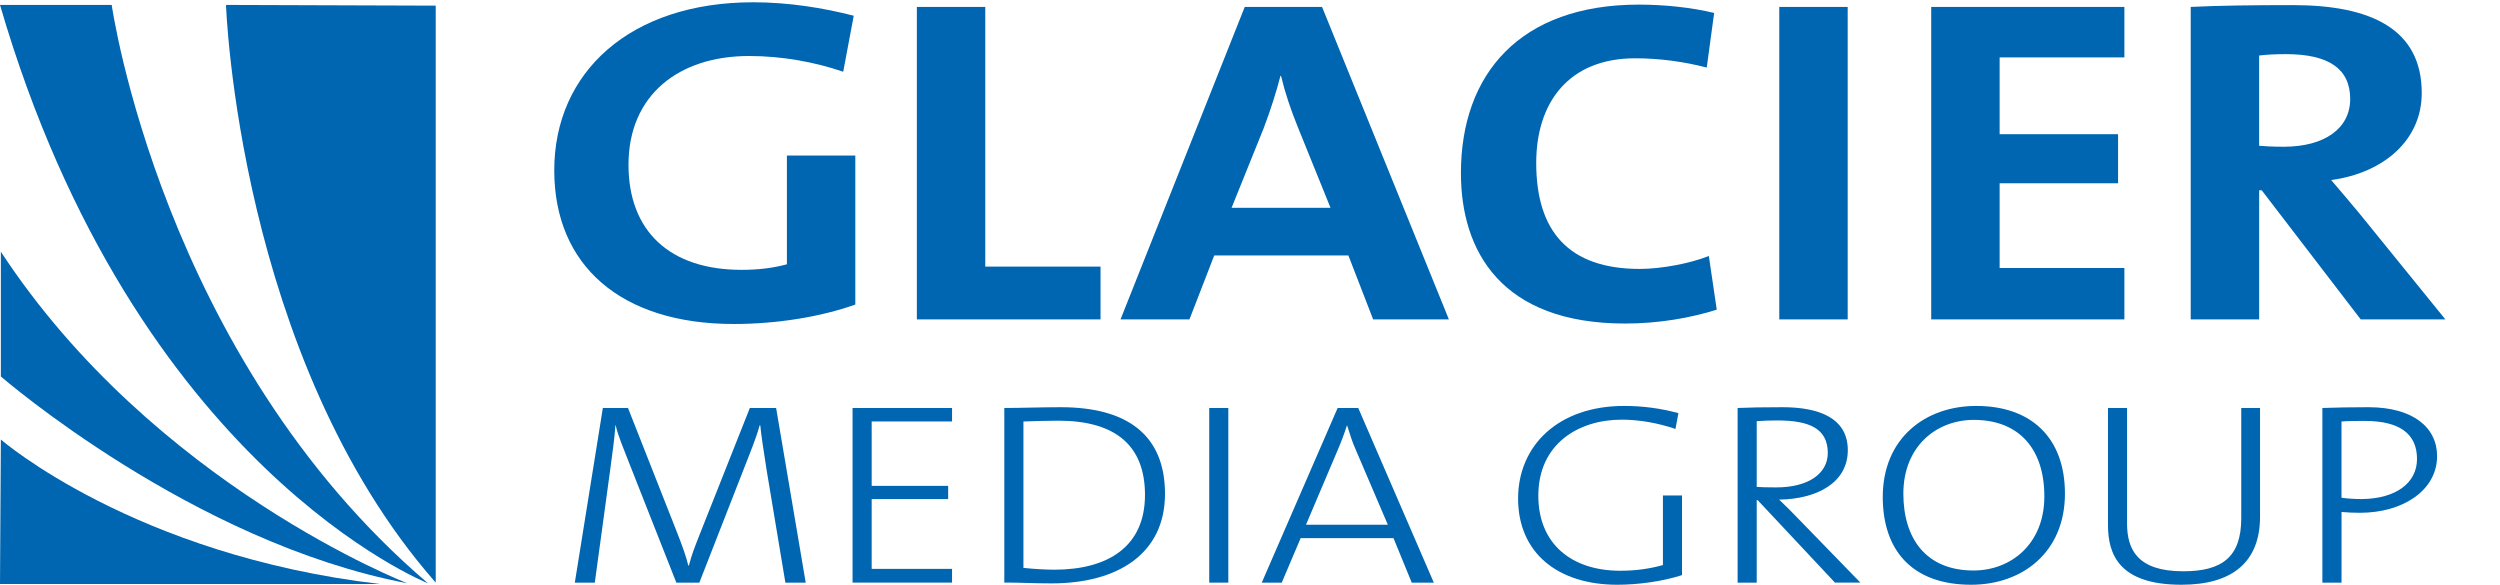 <?xml version="1.0" encoding="utf-8"?>
<!-- Generator: Adobe Illustrator 16.0.4, SVG Export Plug-In . SVG Version: 6.00 Build 0)  -->
<!DOCTYPE svg PUBLIC "-//W3C//DTD SVG 1.1//EN" "http://www.w3.org/Graphics/SVG/1.1/DTD/svg11.dtd">
<svg version="1.1" id="Layer_2" xmlns="http://www.w3.org/2000/svg" xmlns:xlink="http://www.w3.org/1999/xlink" x="0px" y="0px"
	 width="143.7px" height="33.6px" viewBox="0 0 143.7 33.6" enable-background="new 0 0 143.7 33.6" xml:space="preserve">
<g>
	<g>
		<path fill="#0066B2" d="M12.991,0.283c0,0,0.69,20.267,12.054,33.205V0.324L12.991,0.283z"/>
		<path fill="#0066B2" d="M6.421,0.283c0,0,2.865,20.189,18.179,33.244c0,0-16.844-6.65-24.6-33.244H6.421z"/>
		<path fill="#0066B2" d="M23.416,33.527c0,0-14.575-5.643-23.367-19.059v7.172C0.049,21.64,11.065,31.191,23.416,33.527z"/>
		<path fill="#0066B2" d="M0.049,25.264c0,0,7.655,6.649,21.784,8.304H0L0.049,25.264z"/>
	</g>
	<g>
		<g>
			<path fill="#0066B2" d="M48.468,4.124c-1.635-0.56-3.509-0.905-5.416-0.905c-4.024,0-6.926,2.235-6.926,6.252
				c0,3.804,2.359,6.04,6.503,6.04c0.968,0,1.814-0.106,2.602-0.319V8.939h3.932v8.568c-2.025,0.718-4.538,1.116-6.988,1.116
				c-6.473,0-10.316-3.352-10.316-8.833c0-5.64,4.358-9.659,11.437-9.659c2.025,0,4.024,0.321,5.777,0.773L48.468,4.124z"/>
			<path fill="#0066B2" d="M52.701,18.358V0.398h3.932v14.927h6.626v3.033H52.701z"/>
			<path fill="#0066B2" d="M78.928,18.358l-1.422-3.672h-7.713l-1.423,3.672h-3.962l7.14-17.96h4.444l7.29,17.96H78.928z
				 M74.571,7.236c-0.393-0.984-0.695-1.862-0.938-2.874h-0.032c-0.24,0.93-0.571,1.97-0.964,3.006l-1.846,4.577h5.687L74.571,7.236
				z"/>
			<path fill="#0066B2" d="M93.415,18.597c-7.138,0-9.441-4.176-9.441-8.647c0-5.693,3.391-9.685,10.229-9.685
				c1.449,0,2.993,0.158,4.326,0.479l-0.425,3.139c-1.333-0.345-2.72-0.532-4.115-0.532c-3.81,0-5.687,2.53-5.687,6.015
				c0,3.91,1.845,6.092,5.958,6.092c1.24,0,2.904-0.32,3.964-0.744l0.455,3.085C97.164,18.279,95.321,18.597,93.415,18.597z"/>
			<path fill="#0066B2" d="M102.273,18.358V0.398h3.932v17.96H102.273z"/>
			<path fill="#0066B2" d="M111.006,18.358V0.398h11.104v2.901h-7.171v4.416h6.808v2.819h-6.808v4.87h7.171v2.954H111.006z"/>
			<path fill="#0066B2" d="M135.693,18.358l-5.691-7.422h-0.146v7.422h-3.934V0.398c1.602-0.079,3.51-0.105,5.867-0.105
				c4.507,0,7.413,1.383,7.413,5.056c0,2.659-2.119,4.575-5.206,5.001c0.577,0.665,1.151,1.356,1.665,1.97l4.898,6.038H135.693z
				 M131.396,3.112c-0.575,0-1.149,0.026-1.541,0.079V8.38c0.271,0.027,0.816,0.054,1.419,0.054c2.359,0,3.815-1.065,3.815-2.74
				C135.089,3.964,133.874,3.112,131.396,3.112z"/>
		</g>
		<g>
			<path fill="#0066B2" d="M45.144,33.49l-1.083-6.498c-0.206-1.296-0.309-2.022-0.36-2.544h-0.035
				c-0.102,0.371-0.291,0.923-0.55,1.578l-2.918,7.464h-1.322l-2.763-7.005c-0.276-0.712-0.601-1.472-0.722-2.037h-0.017
				c-0.051,0.775-0.173,1.593-0.31,2.632l-0.875,6.41h-1.148l1.611-10.038h1.446l2.814,7.14c0.292,0.744,0.532,1.397,0.652,1.916
				h0.033c0.173-0.667,0.346-1.084,0.619-1.783l2.884-7.272h1.512l1.701,10.038H45.144z"/>
			<path fill="#0066B2" d="M49.005,33.49V23.451h5.719v0.775h-4.62v3.702h4.396v0.757h-4.396V32.7h4.62v0.789H49.005z"/>
			<path fill="#0066B2" d="M60.44,33.534c-1.151,0-1.958-0.059-2.713-0.045V23.451c0.893,0,2.112-0.045,3.246-0.045
				c3.811,0,5.991,1.591,5.991,4.981C66.963,31.84,64.235,33.534,60.44,33.534z M60.835,24.181c-0.67,0-1.51,0.028-2.008,0.046
				v8.414c0.516,0.06,1.27,0.105,1.768,0.105c3.09,0,5.219-1.323,5.219-4.297C65.814,25.593,64.097,24.181,60.835,24.181z"/>
			<path fill="#0066B2" d="M69.507,33.49V23.451h1.097V33.49H69.507z"/>
			<path fill="#0066B2" d="M81.147,33.49l-1.048-2.557h-5.338l-1.086,2.557h-1.149l4.361-10.038h1.185l4.344,10.038H81.147z
				 M77.952,25.905c-0.222-0.489-0.357-0.936-0.516-1.442h-0.017c-0.152,0.476-0.327,0.938-0.532,1.414l-1.818,4.283h4.703
				L77.952,25.905z"/>
			<path fill="#0066B2" d="M96.305,24.656c-0.994-0.341-2.076-0.534-3.092-0.534c-2.486,0-4.79,1.395-4.79,4.372
				c0,2.779,1.922,4.312,4.707,4.312c0.927,0,1.7-0.118,2.455-0.326v-4.002h1.097v4.58c-1.166,0.374-2.558,0.553-3.724,0.553
				c-3.398,0-5.698-1.816-5.698-4.954c0-3.034,2.3-5.324,6.093-5.324c1.065,0,2.076,0.134,3.122,0.414L96.305,24.656z"/>
			<path fill="#0066B2" d="M105.474,33.49l-4.445-4.743h-0.053v4.743h-1.098V23.451c0.703-0.029,1.371-0.045,2.591-0.045
				c2.094,0,3.743,0.626,3.743,2.47c0,1.845-1.735,2.81-3.948,2.842c0.344,0.326,0.736,0.711,1.046,1.04l3.625,3.731H105.474z
				 M102.162,24.167c-0.448,0-0.808,0.014-1.186,0.042v3.779c0.205,0.014,0.566,0.028,1.114,0.028c1.892,0,2.971-0.818,2.971-1.977
				C105.061,24.641,104.014,24.167,102.162,24.167z"/>
			<path fill="#0066B2" d="M113.303,33.611c-3.436,0-5.082-2.023-5.082-5.043c0-3.375,2.437-5.235,5.372-5.235
				c3.177,0,5.1,1.845,5.1,5.041C118.693,31.735,116.254,33.611,113.303,33.611z M113.458,24.135c-2.164,0-4.053,1.531-4.053,4.238
				c0,2.604,1.321,4.419,4.034,4.419c2.146,0,4.07-1.519,4.07-4.257C117.51,25.741,115.996,24.135,113.458,24.135z"/>
			<path fill="#0066B2" d="M125.391,33.611c-3.574,0-4.224-1.742-4.224-3.421v-6.738h1.096v6.633c0,1.487,0.586,2.752,3.228,2.752
				c2.218,0,3.336-0.804,3.336-3.049v-6.336h1.08v6.246C129.907,32.24,128.392,33.611,125.391,33.611z"/>
			<path fill="#0066B2" d="M135.654,29.475c-0.36,0-0.723-0.014-1.063-0.046v4.061h-1.101V23.451
				c0.79-0.029,1.685-0.045,2.644-0.045c2.561,0,3.95,1.16,3.95,2.811C140.083,28.181,138.126,29.475,135.654,29.475z
				 M135.929,24.195c-0.533,0-0.945,0-1.339,0.032v4.384c0.341,0.046,0.735,0.075,1.15,0.075c1.99-0.015,3.19-0.937,3.19-2.303
				C138.931,24.954,137.954,24.195,135.929,24.195z"/>
		</g>
	</g>
</g>
</svg>

